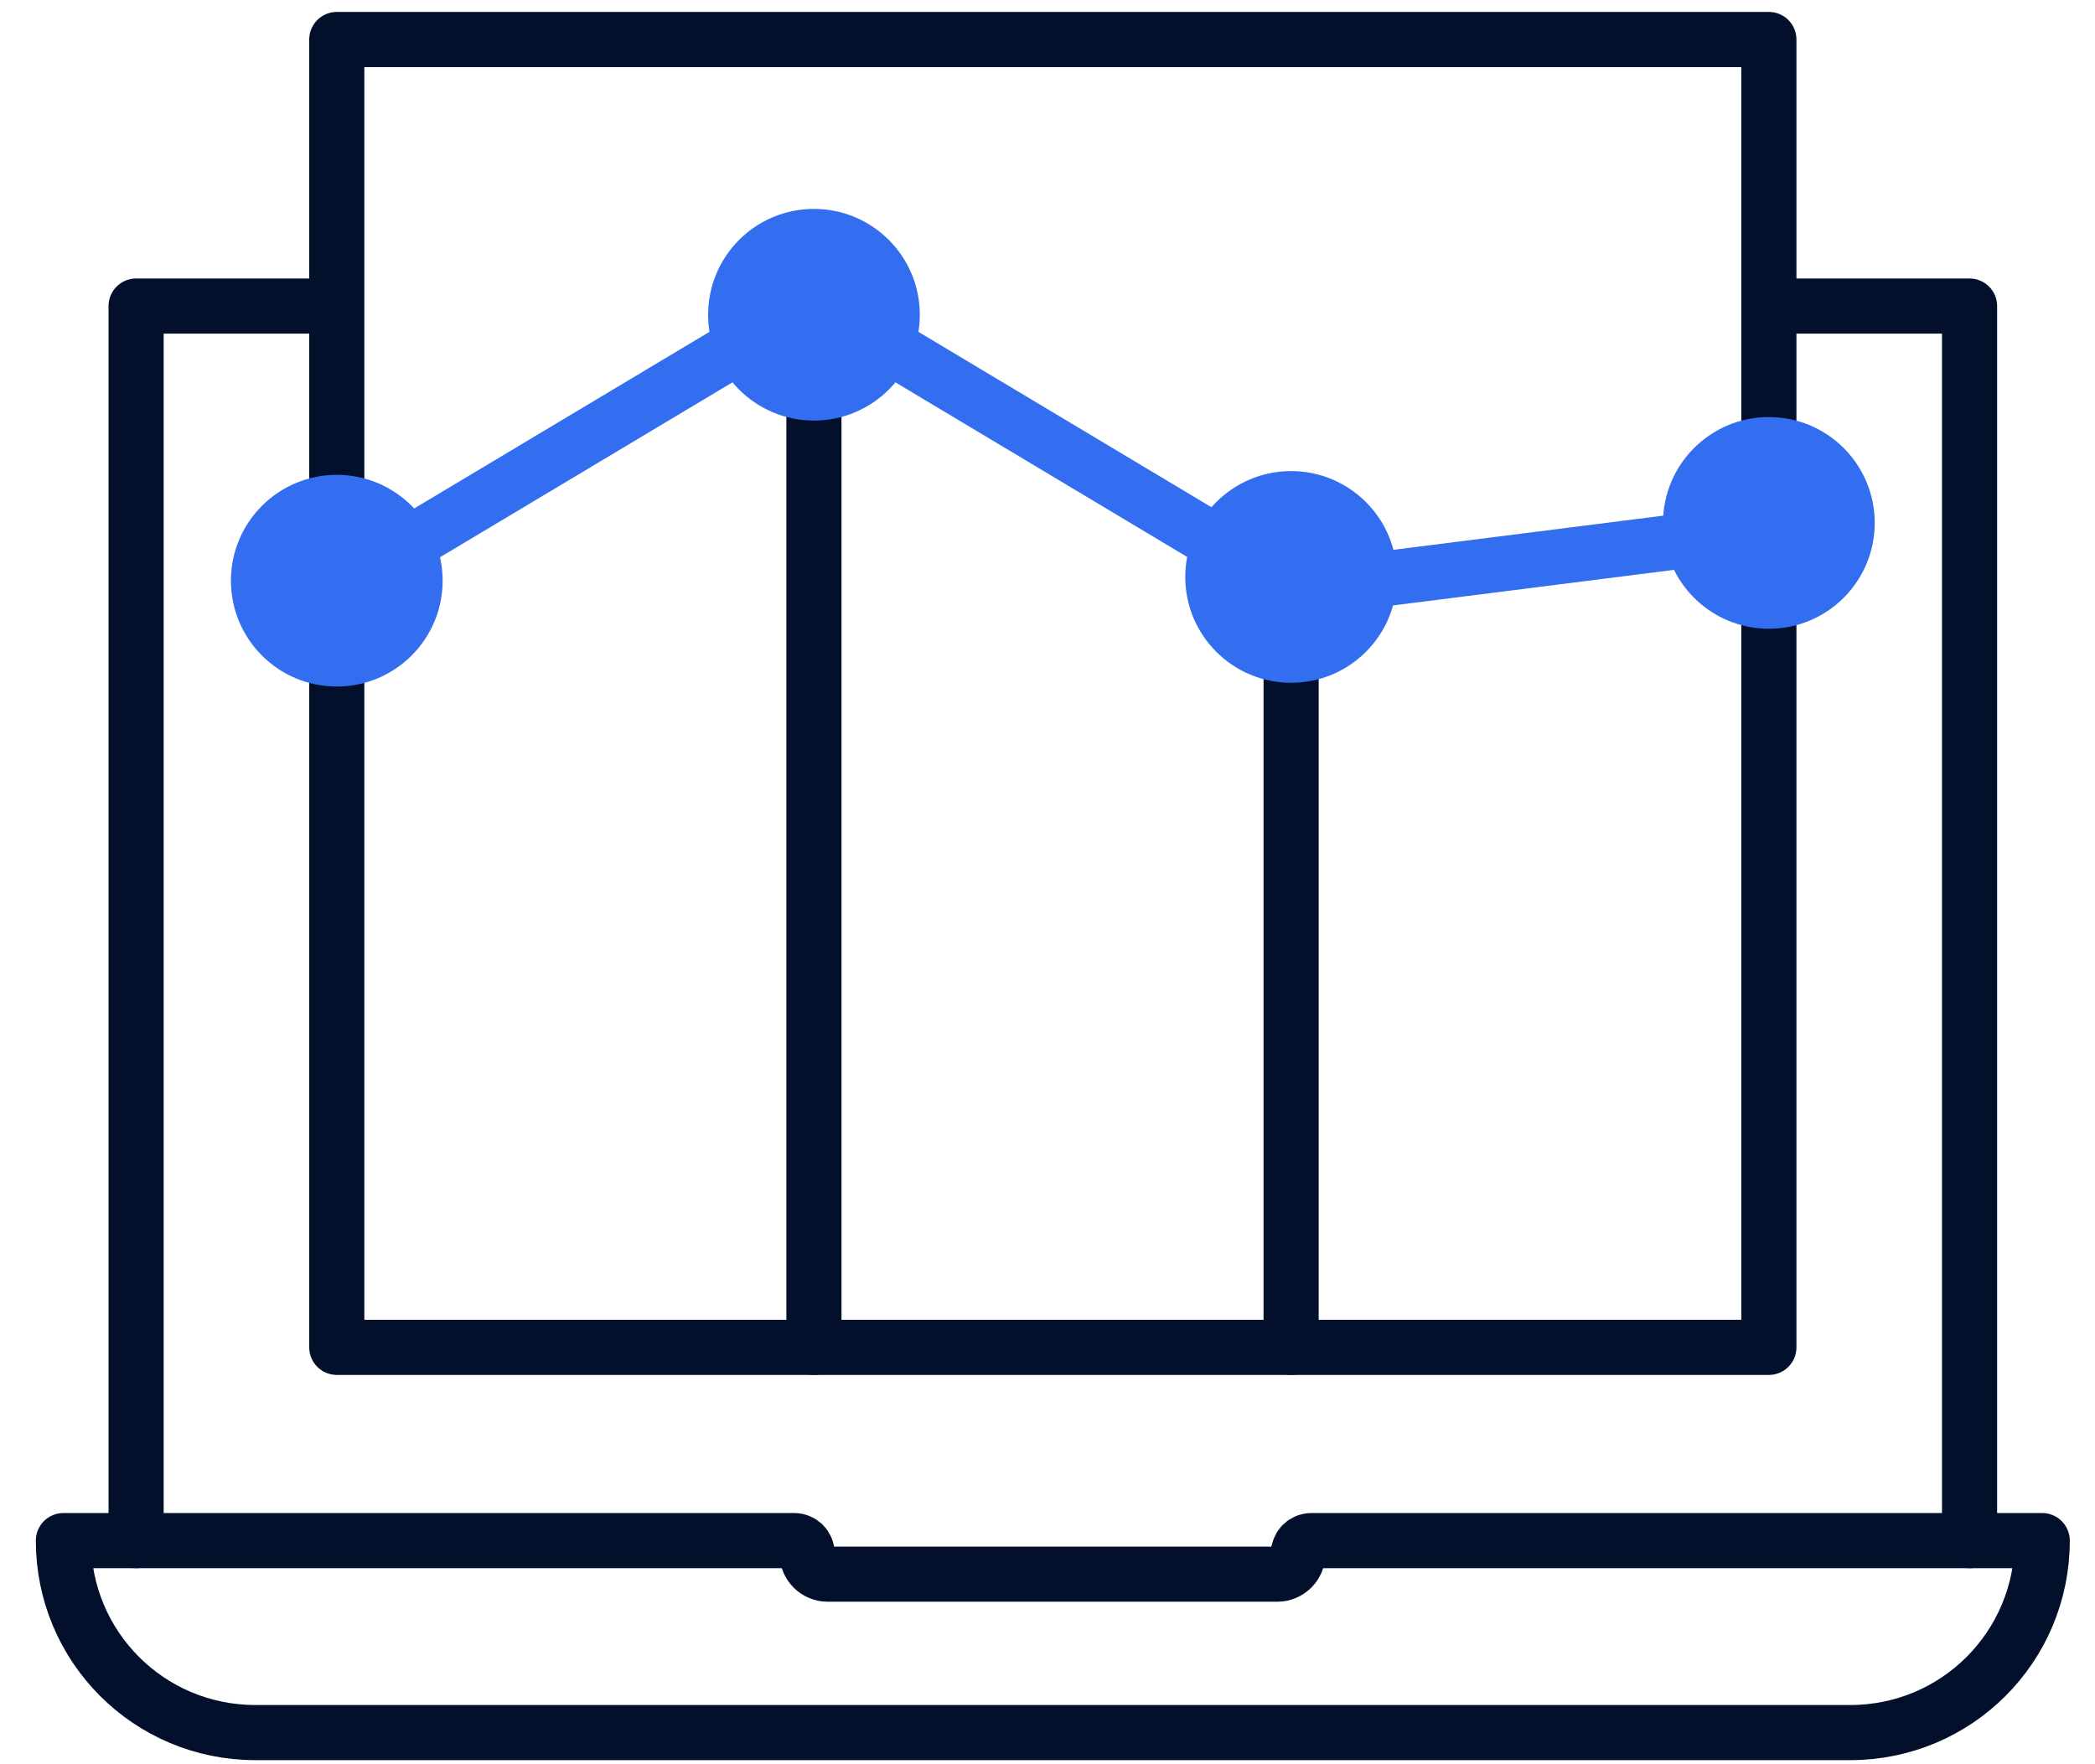 <?xml version="1.0" encoding="UTF-8"?> <svg xmlns="http://www.w3.org/2000/svg" width="57" height="48" viewBox="0 0 57 48" fill="none"><g clip-path="url(#clip0_35108_797)"><path d="M48.312 8.327H53.587V41.916" stroke="#03102C" stroke-width="1.5" stroke-linecap="round" stroke-linejoin="round"></path><path d="M3.703 41.916V8.327H9.112" stroke="#03102C" stroke-width="1.5" stroke-linecap="round" stroke-linejoin="round"></path><path d="M35.313 42.271C35.313 42.575 35.059 42.829 34.755 42.829H22.517C22.212 42.829 21.959 42.575 21.959 42.271C21.959 42.068 21.807 41.916 21.604 41.916H1.725C1.725 44.807 4.057 47.139 6.948 47.139H50.341C53.231 47.139 55.564 44.807 55.564 41.916H35.685C35.482 41.916 35.33 42.068 35.33 42.271H35.313Z" stroke="#03102C" stroke-width="1.5" stroke-linecap="round" stroke-linejoin="round"></path><path d="M9.163 13.669V1.075H48.127V12.097" stroke="#03102C" stroke-width="1.5" stroke-linecap="round" stroke-linejoin="round"></path><path d="M48.127 16.356V36.658H9.163V17.928" stroke="#03102C" stroke-width="1.5" stroke-linecap="round" stroke-linejoin="round"></path><path d="M22.145 10.693V36.658" stroke="#03102C" stroke-width="1.5" stroke-linecap="round" stroke-linejoin="round"></path><path d="M35.128 17.827V36.658" stroke="#03102C" stroke-width="1.5" stroke-linecap="round" stroke-linejoin="round"></path><path d="M22.145 10.693C23.322 10.693 24.276 9.74 24.276 8.564C24.276 7.387 23.322 6.434 22.145 6.434C20.969 6.434 20.016 7.387 20.016 8.564C20.016 9.74 20.969 10.693 22.145 10.693Z" fill="#326EEF" stroke="#326EEF" stroke-width="1.5" stroke-linecap="round" stroke-linejoin="round"></path><path d="M35.128 17.827C36.304 17.827 37.258 16.874 37.258 15.697C37.258 14.521 36.304 13.567 35.128 13.567C33.952 13.567 32.998 14.521 32.998 15.697C32.998 16.874 33.952 17.827 35.128 17.827Z" fill="#326EEF" stroke="#326EEF" stroke-width="1.5" stroke-linecap="round" stroke-linejoin="round"></path><path d="M48.127 16.357C49.303 16.357 50.257 15.403 50.257 14.227C50.257 13.05 49.303 12.097 48.127 12.097C46.951 12.097 45.997 13.05 45.997 14.227C45.997 15.403 46.951 16.357 48.127 16.357Z" fill="#326EEF" stroke="#326EEF" stroke-width="1.5" stroke-linecap="round" stroke-linejoin="round"></path><path d="M9.163 17.929C10.339 17.929 11.293 16.975 11.293 15.799C11.293 14.623 10.339 13.669 9.163 13.669C7.987 13.669 7.033 14.623 7.033 15.799C7.033 16.975 7.987 17.929 9.163 17.929Z" fill="#326EEF" stroke="#326EEF" stroke-width="1.5" stroke-linecap="round" stroke-linejoin="round"></path><path d="M46.065 14.683L37.258 15.798" stroke="#326EEF" stroke-width="1.5" stroke-linecap="round" stroke-linejoin="round"></path><path d="M33.201 14.818L24.106 9.375" stroke="#326EEF" stroke-width="1.5" stroke-linecap="round" stroke-linejoin="round"></path><path d="M20.185 9.375L11.057 14.835" stroke="#326EEF" stroke-width="1.5" stroke-linecap="round" stroke-linejoin="round"></path></g><defs><clipPath id="clip0_35108_797"><rect width="55.53" height="47.754" fill="white" transform="translate(0.88 0.23)"></rect></clipPath></defs></svg> 